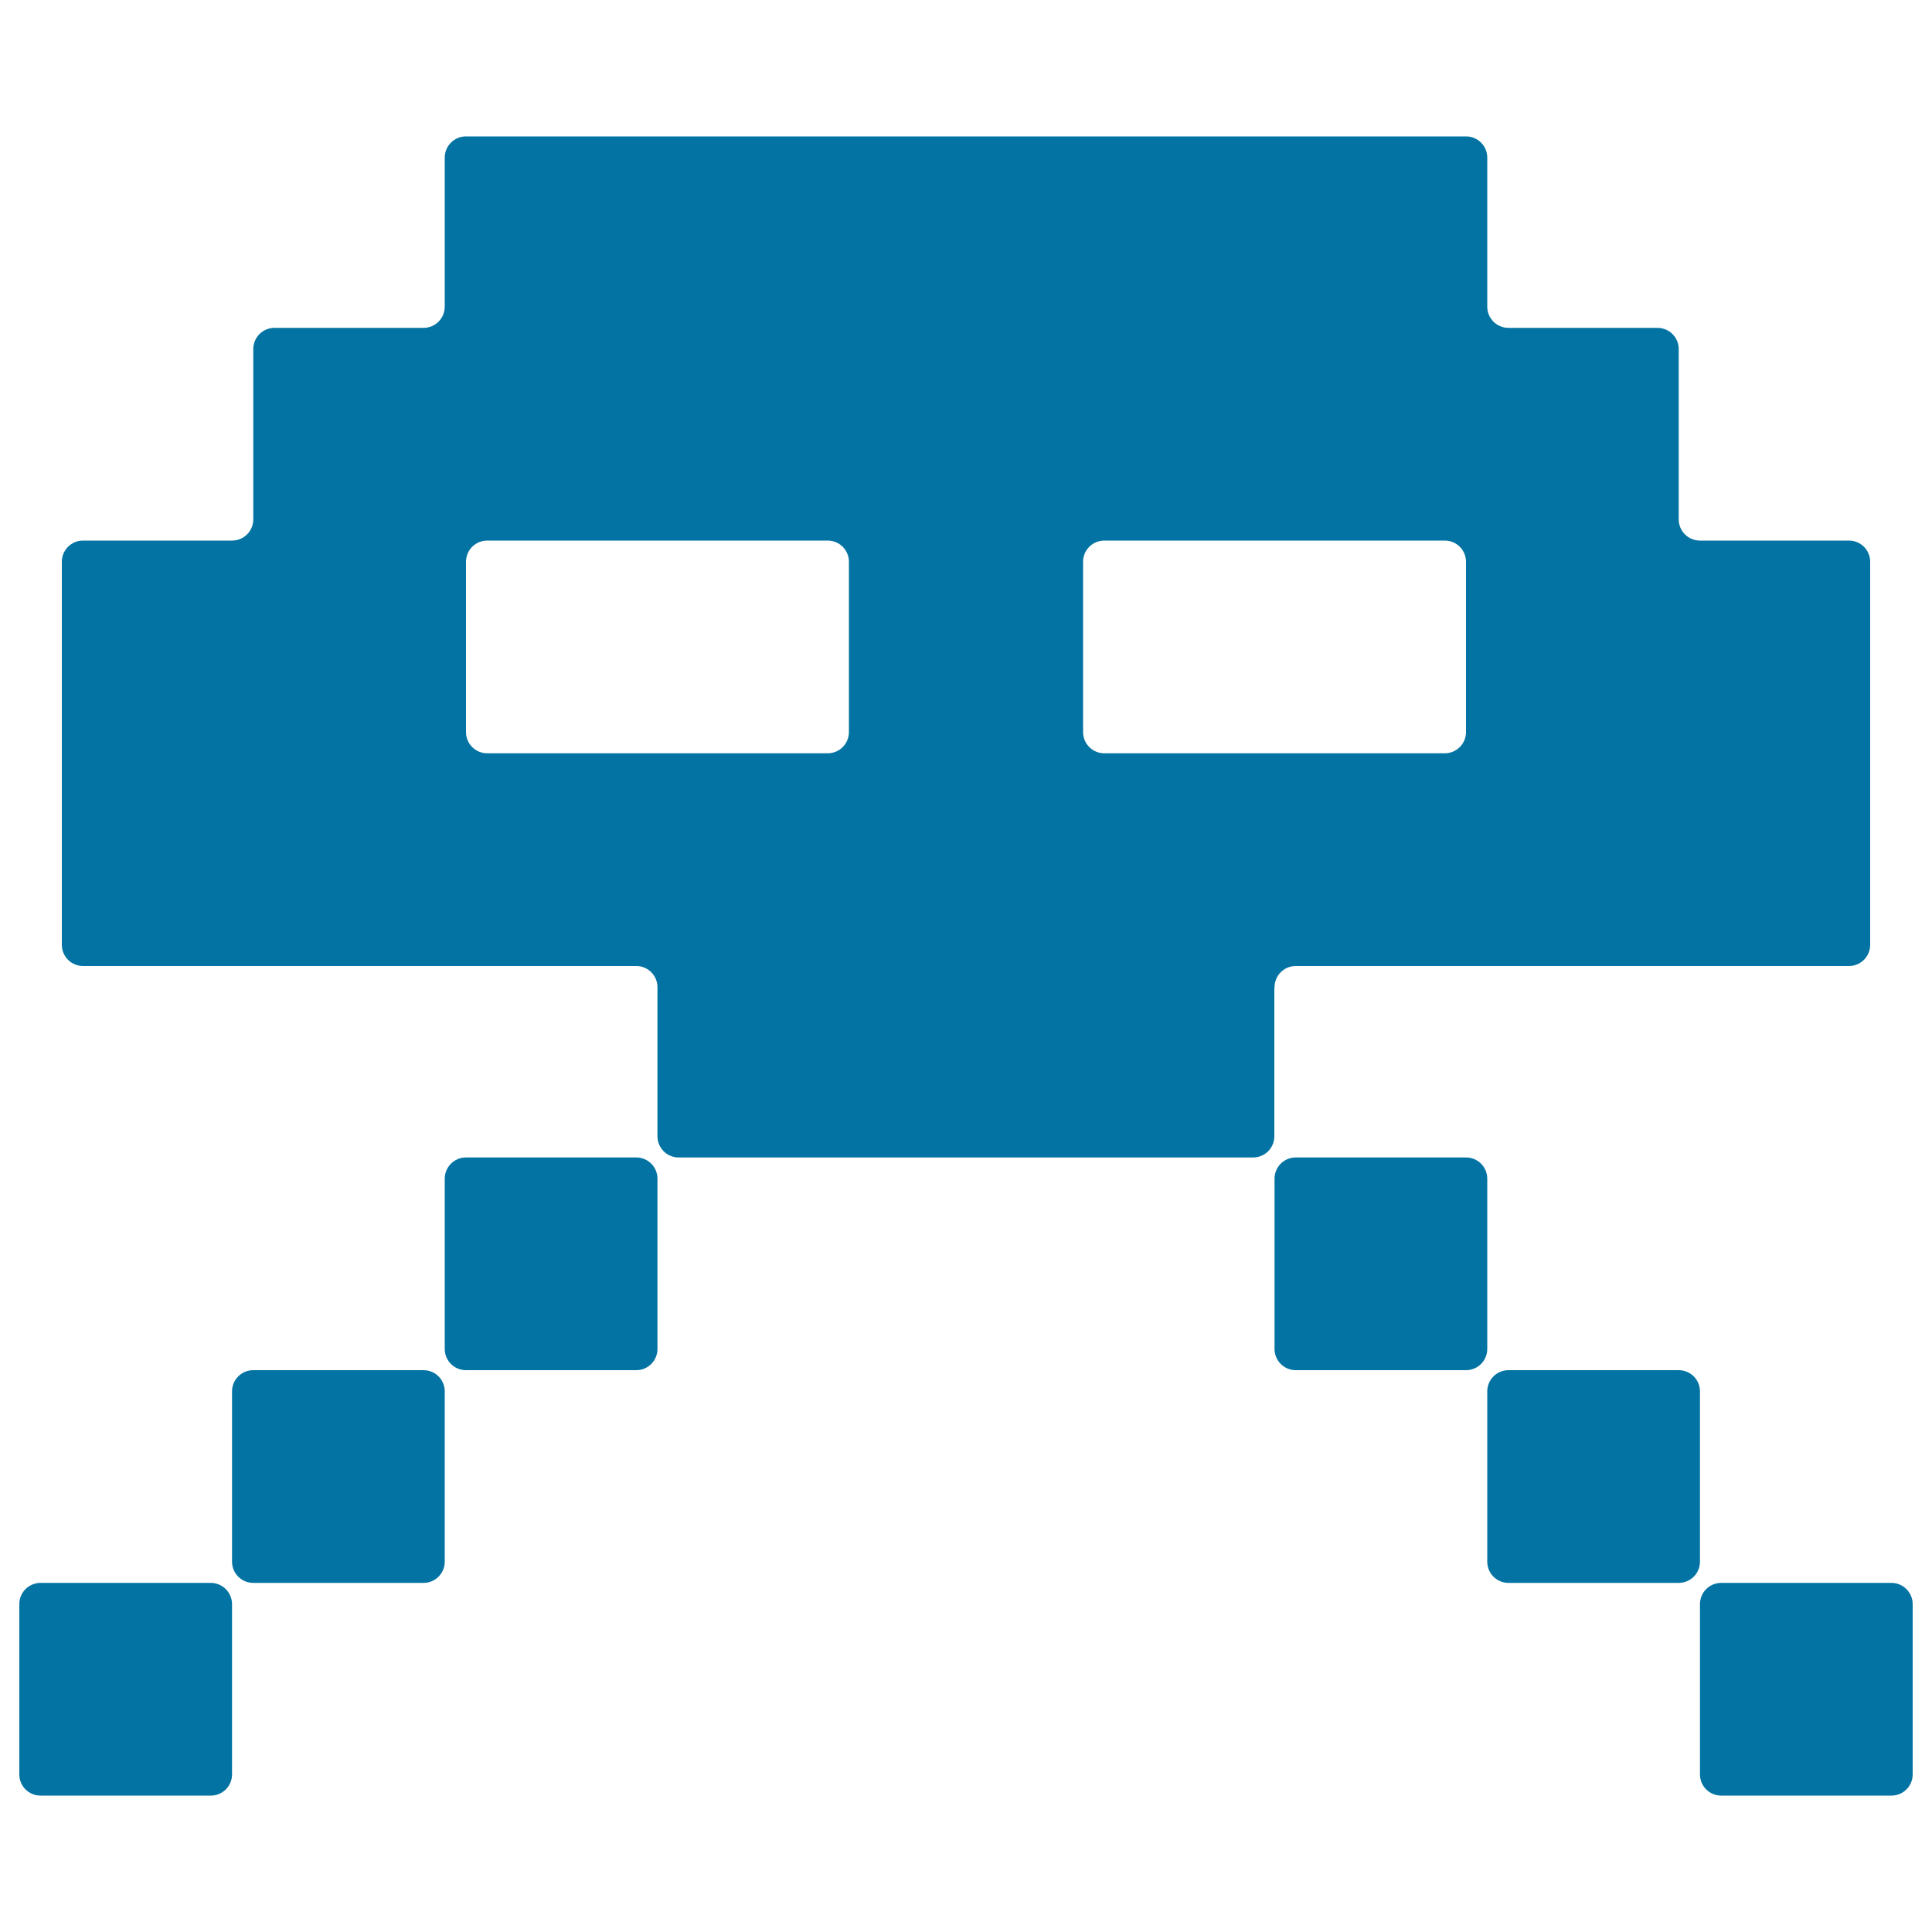 <svg xmlns="http://www.w3.org/2000/svg" viewBox="0 0 1000 1000" style="fill:#0273a2">
<title>Alien Ufo Pixelated Game Shape SVG icon</title>
<g><path d="M659.7,511c0-6.1,4.9-11,11-11H957c6.1,0,11-4.9,11-11V290.8c0-6.1-4.9-11-11-11h-77.1c-6.1,0-11-4.9-11-11v-88.1c0-6.1-4.9-11-11-11h-77.1c-6.1,0-11-4.9-11-11V81.6c0-6.1-4.9-11-11-11H241.2c-6.1,0-11,4.9-11,11v77.1c0,6.1-4.9,11-11,11h-77.1c-6.1,0-11,4.9-11,11v88.1c0,6.1-4.9,11-11,11H43c-6.1,0-11,4.9-11,11V489c0,6.1,4.9,11,11,11h286.3c6.1,0,11,4.9,11,11v77.1c0,6.1,4.9,11,11,11h297.3c6.1,0,11-4.9,11-11V511z M439.4,378.9c0,6.1-4.9,11-11,11H252.2c-6.1,0-11-4.9-11-11v-88.1c0-6.1,4.9-11,11-11h176.2c6.1,0,11,4.9,11,11V378.9z M571.6,389.9c-6.1,0-11-4.9-11-11v-88.1c0-6.1,4.9-11,11-11h176.2c6.1,0,11,4.9,11,11v88.1c0,6.1-4.9,11-11,11H571.6z"/><path d="M329.3,599.1h-88.1c-6.1,0-11,4.9-11,11v88.1c0,6.1,4.9,11,11,11h88.1c6.1,0,11-4.9,11-11v-88.1C340.3,604,335.4,599.1,329.3,599.1z"/><path d="M219.2,709.2h-88.1c-6.1,0-11,4.9-11,11v88.1c0,6.1,4.9,11,11,11h88.1c6.1,0,11-4.9,11-11v-88.1C230.2,714.1,225.3,709.2,219.2,709.2z"/><path d="M109.1,819.3H21c-6.1,0-11,4.9-11,11v88.1c0,6.1,4.9,11,11,11h88.1c6.1,0,11-4.9,11-11v-88.1C120.1,824.3,115.2,819.3,109.1,819.3z"/><path d="M769.8,610.1c0-6.1-4.9-11-11-11h-88.1c-6.1,0-11,4.9-11,11v88.1c0,6.1,4.9,11,11,11h88.1c6.1,0,11-4.9,11-11V610.1z"/><path d="M879.9,720.2c0-6.1-4.9-11-11-11h-88.1c-6.1,0-11,4.9-11,11v88.1c0,6.1,4.9,11,11,11h88.1c6.1,0,11-4.9,11-11V720.2z"/><path d="M979,819.3h-88.1c-6.1,0-11,4.9-11,11v88.1c0,6.1,4.9,11,11,11H979c6.1,0,11-4.9,11-11v-88.1C990,824.3,985.1,819.3,979,819.3z"/></g>
</svg>